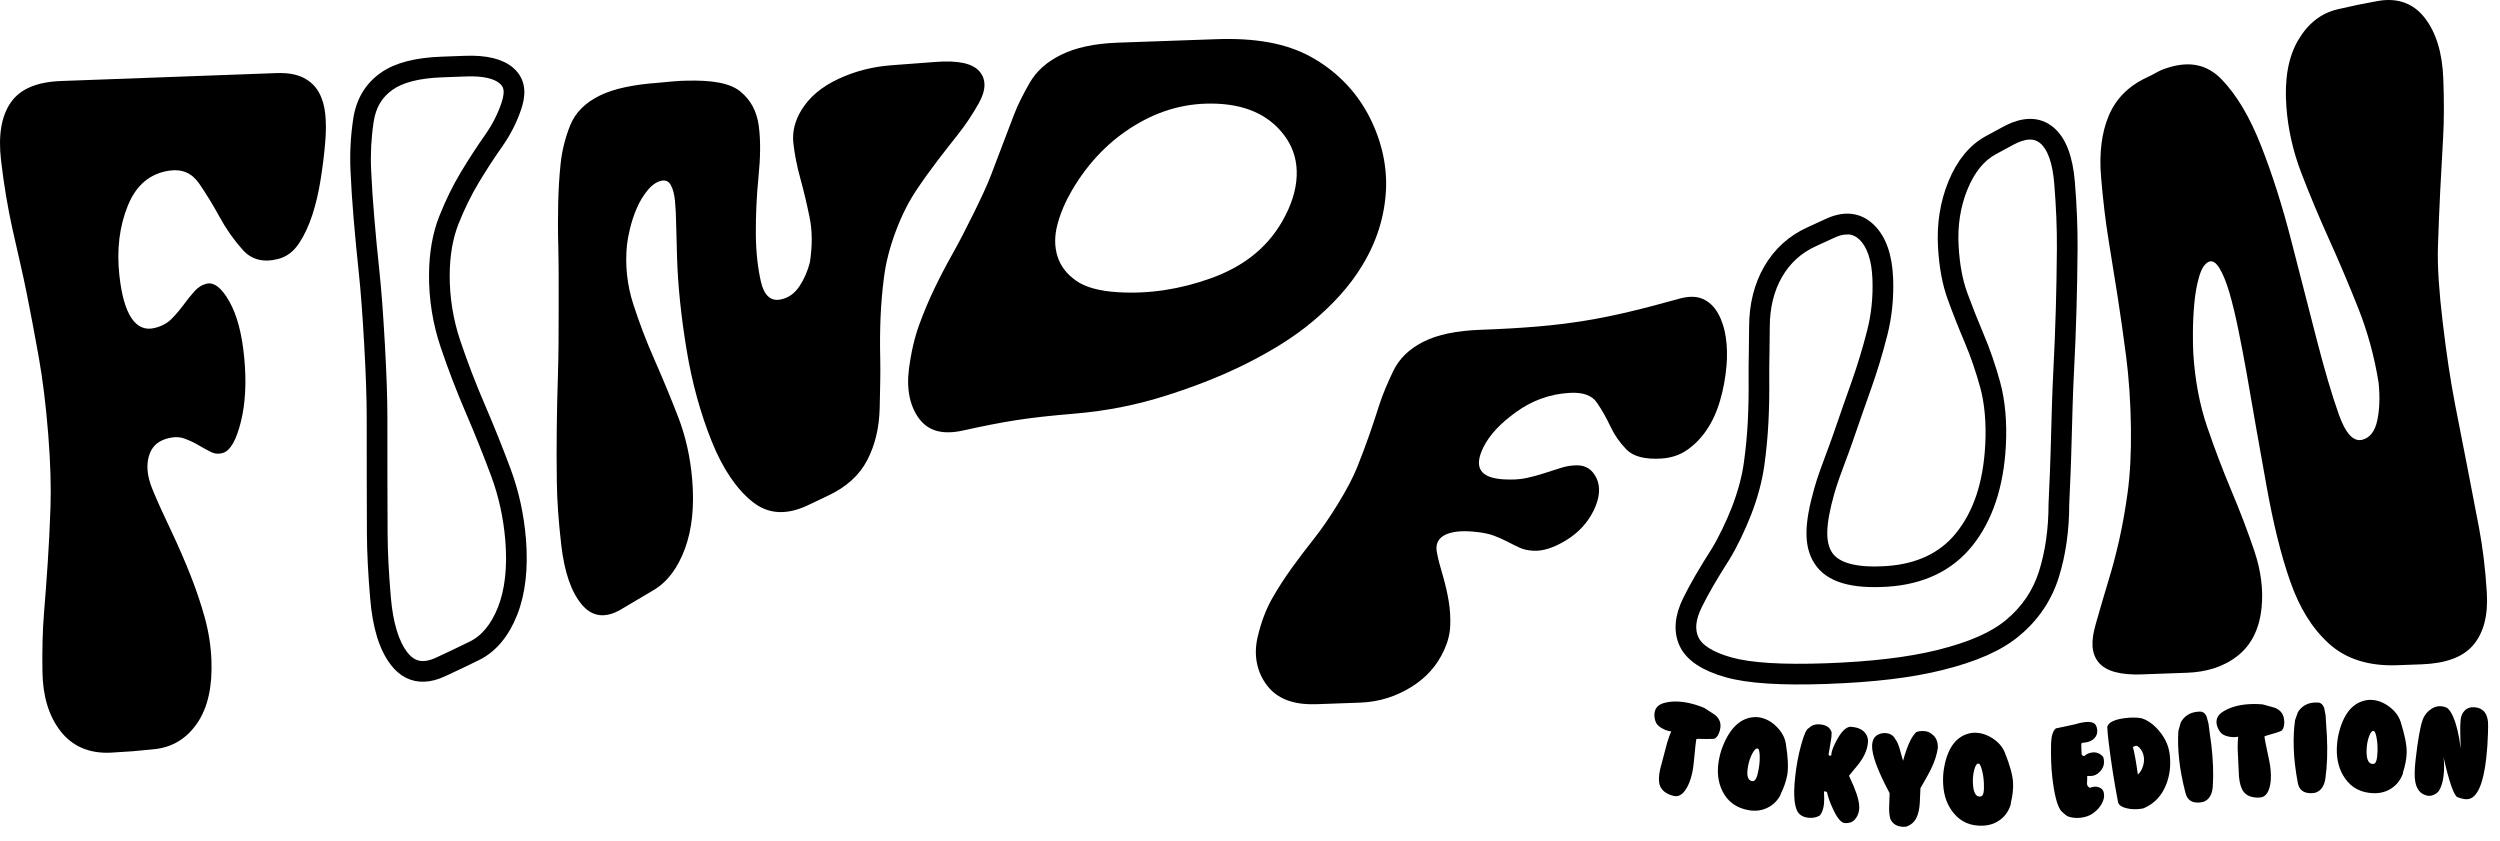 <svg width="110" height="37" viewBox="0 0 110 37" fill="none" xmlns="http://www.w3.org/2000/svg">
<path d="M57.889 30.983C56.917 31.018 56.209 30.749 55.762 30.175C55.315 29.601 55.146 28.856 55.332 28.047C55.493 27.35 55.717 26.781 55.985 26.314C56.253 25.846 56.535 25.413 56.828 25.007C57.119 24.602 57.44 24.178 57.791 23.735C58.142 23.293 58.499 22.775 58.863 22.181C59.246 21.555 59.539 21.008 59.73 20.524C59.92 20.041 60.093 19.584 60.245 19.15C60.396 18.715 60.543 18.276 60.685 17.828C60.826 17.38 61.036 16.887 61.299 16.333C61.563 15.778 62.009 15.35 62.633 15.035C63.254 14.72 64.094 14.549 65.142 14.511C68.932 14.374 70.641 14.046 73.879 13.145C74.294 13.029 74.639 13.029 74.918 13.151C75.198 13.274 75.424 13.486 75.592 13.785C75.76 14.083 75.876 14.436 75.935 14.835C75.993 15.233 76.006 15.66 75.965 16.109C75.918 16.637 75.824 17.146 75.68 17.635C75.537 18.124 75.341 18.546 75.098 18.909C74.855 19.272 74.567 19.564 74.241 19.793C73.913 20.023 73.534 20.147 73.108 20.175C72.381 20.223 71.863 20.085 71.566 19.78C71.268 19.475 71.033 19.137 70.86 18.767C70.687 18.396 70.487 18.045 70.267 17.72C70.047 17.395 69.65 17.253 69.071 17.286C68.188 17.336 67.415 17.624 66.726 18.117C66.036 18.61 65.542 19.123 65.265 19.689C64.833 20.574 65.127 21.032 66.168 21.092C66.551 21.114 66.882 21.095 67.16 21.034C67.438 20.974 67.705 20.902 67.962 20.817C68.217 20.732 68.461 20.654 68.692 20.583C68.922 20.511 69.155 20.474 69.392 20.474C69.785 20.474 70.071 20.666 70.249 21.047C70.427 21.429 70.391 21.907 70.124 22.456C69.856 23.006 69.448 23.441 68.908 23.773C68.367 24.104 67.887 24.253 67.479 24.233C67.233 24.22 67.026 24.175 66.86 24.097C66.692 24.02 66.515 23.932 66.331 23.835C66.145 23.738 65.938 23.647 65.714 23.563C65.489 23.479 65.183 23.421 64.791 23.389C64.289 23.347 63.89 23.391 63.601 23.526C63.311 23.66 63.161 23.909 63.214 24.248C63.268 24.594 63.387 24.989 63.495 25.362C63.603 25.734 63.685 26.101 63.745 26.463C63.803 26.825 63.825 27.183 63.81 27.538C63.796 27.894 63.704 28.249 63.537 28.613C63.23 29.286 62.748 29.829 62.086 30.235C61.424 30.641 60.689 30.885 59.845 30.916C59.062 30.944 58.671 30.958 57.888 30.986L57.889 30.983Z" fill="black"/>
<path d="M80.4 29.843C78.377 29.915 76.938 29.823 76.002 29.56C75.021 29.284 74.393 28.869 74.136 28.326C73.88 27.784 73.93 27.143 74.288 26.419C74.589 25.81 74.97 25.151 75.524 24.284C75.683 24.024 75.845 23.723 76.005 23.39C76.169 23.049 76.312 22.722 76.431 22.418C76.704 21.717 76.888 21.032 76.979 20.383C77.063 19.779 77.122 19.164 77.153 18.556C77.183 17.959 77.195 17.329 77.189 16.686C77.184 16.328 77.191 15.943 77.198 15.516C77.204 15.165 77.21 14.786 77.211 14.372C77.214 13.417 77.426 12.569 77.842 11.851C78.266 11.119 78.869 10.573 79.635 10.229C79.954 10.085 80.113 10.011 80.43 9.863C81.158 9.522 81.779 9.591 82.273 10.068C82.748 10.525 83.009 11.261 83.048 12.255C83.08 13.092 82.997 13.909 82.801 14.683C82.6 15.479 82.361 16.267 82.093 17.022C81.861 17.67 81.634 18.327 81.405 18.987L81.265 19.392C81.166 19.678 81.063 19.953 80.961 20.224C80.777 20.715 80.603 21.179 80.462 21.677C80.067 23.076 80.048 23.903 80.399 24.444C80.765 25.006 81.644 25.248 83.012 25.156C84.415 25.064 85.506 24.547 86.256 23.618C87.071 22.61 87.511 21.286 87.601 19.57C87.651 18.609 87.572 17.715 87.371 16.983C87.174 16.267 86.941 15.591 86.679 14.973C86.41 14.34 86.162 13.711 85.941 13.104C85.71 12.471 85.573 11.74 85.522 10.87C85.464 9.871 85.613 8.929 85.964 8.073C86.325 7.192 86.842 6.565 87.499 6.208L88.263 5.795C89.038 5.375 89.687 5.376 90.191 5.795C90.671 6.194 90.958 6.948 91.046 8.036C91.131 9.082 91.17 10.059 91.163 10.941C91.155 11.936 91.139 12.798 91.117 13.576C91.087 14.595 91.053 15.455 91.009 16.283C90.959 17.231 90.93 18.316 90.902 19.366L90.9 19.442C90.889 19.83 90.877 20.298 90.855 20.835L90.824 21.535C90.812 21.786 90.802 22.002 90.796 22.183C90.796 23.313 90.647 24.369 90.353 25.314C90.049 26.292 89.486 27.126 88.681 27.791C87.935 28.409 86.894 28.87 85.404 29.241C84.07 29.573 82.434 29.769 80.402 29.842L80.4 29.843ZM81.235 10.065C81.041 10.071 80.831 10.129 80.602 10.235C80.283 10.385 80.123 10.458 79.802 10.603C79.115 10.912 78.575 11.401 78.195 12.057C77.816 12.712 77.623 13.491 77.62 14.373C77.619 14.79 77.613 15.171 77.607 15.524C77.6 15.946 77.593 16.328 77.597 16.683C77.604 17.335 77.592 17.972 77.561 18.578C77.529 19.198 77.469 19.824 77.384 20.441C77.288 21.122 77.096 21.837 76.812 22.568C76.69 22.881 76.543 23.219 76.374 23.57C76.208 23.915 76.039 24.229 75.872 24.501L75.87 24.504C75.324 25.359 74.949 26.006 74.655 26.602C74.352 27.216 74.304 27.722 74.507 28.15C74.711 28.582 75.251 28.923 76.113 29.166C77.008 29.417 78.406 29.504 80.386 29.433C82.362 29.361 84.017 29.163 85.304 28.843C86.732 28.488 87.722 28.053 88.42 27.476C89.163 26.862 89.681 26.094 89.962 25.192C90.243 24.287 90.386 23.272 90.386 22.177C90.392 21.986 90.403 21.769 90.414 21.517L90.445 20.817C90.467 20.283 90.479 19.817 90.49 19.431L90.492 19.355C90.52 18.303 90.549 17.215 90.6 16.262C90.643 15.437 90.677 14.58 90.707 13.565C90.729 12.789 90.745 11.93 90.753 10.938C90.76 10.068 90.721 9.103 90.637 8.069C90.559 7.095 90.32 6.436 89.929 6.11C89.561 5.803 89.079 5.818 88.456 6.155L87.692 6.569C87.12 6.879 86.666 7.438 86.341 8.229C86.013 9.028 85.875 9.908 85.93 10.846C85.978 11.675 86.106 12.368 86.323 12.963C86.543 13.563 86.788 14.186 87.054 14.812C87.323 15.447 87.562 16.14 87.764 16.873C87.977 17.647 88.062 18.587 88.009 19.591C87.915 21.372 87.432 22.814 86.573 23.876C85.748 24.897 84.558 25.466 83.037 25.565C81.483 25.663 80.514 25.373 80.054 24.668C79.625 24.009 79.629 23.111 80.066 21.565C80.212 21.051 80.388 20.579 80.575 20.08C80.676 19.811 80.778 19.539 80.876 19.257L81.016 18.852C81.246 18.191 81.473 17.533 81.705 16.884C81.969 16.141 82.203 15.366 82.403 14.581C82.589 13.846 82.668 13.069 82.637 12.271C82.603 11.386 82.384 10.744 81.988 10.362C81.77 10.152 81.521 10.052 81.235 10.063V10.065Z" fill="black" stroke="black" stroke-width="0.5"/>
<path d="M94.264 29.674C93.291 29.709 92.649 29.531 92.33 29.134C92.012 28.738 91.996 28.204 92.217 27.442C92.408 26.787 92.585 26.152 92.767 25.566C92.949 24.978 93.106 24.373 93.246 23.756C93.384 23.139 93.51 22.445 93.617 21.664C93.723 20.884 93.776 19.945 93.761 18.827C93.745 17.649 93.667 16.587 93.549 15.678C93.431 14.768 93.307 13.899 93.18 13.079C93.052 12.26 92.92 11.432 92.783 10.598C92.647 9.767 92.534 8.829 92.447 7.789C92.36 6.75 92.469 5.853 92.779 5.105C93.09 4.359 93.642 3.791 94.447 3.415C94.603 3.342 94.765 3.259 94.932 3.165C95.097 3.072 95.276 3.012 95.423 2.968C96.325 2.694 97.102 2.815 97.761 3.502C98.419 4.188 98.992 5.152 99.486 6.411C99.982 7.669 100.431 9.082 100.828 10.637C101.225 12.192 101.6 13.641 101.942 14.967C102.284 16.293 102.604 17.379 102.907 18.232C103.209 19.085 103.554 19.453 103.95 19.347C104.279 19.258 104.498 18.977 104.601 18.496C104.702 18.015 104.721 17.464 104.659 16.843C104.476 15.692 104.17 14.583 103.754 13.537C103.337 12.491 102.907 11.476 102.463 10.494C102.021 9.514 101.617 8.547 101.253 7.598C100.891 6.649 100.671 5.676 100.6 4.687C100.511 3.468 100.689 2.503 101.117 1.772C101.544 1.041 102.122 0.579 102.863 0.407C103.552 0.248 103.901 0.176 104.611 0.046C105.492 -0.114 106.195 0.146 106.692 0.791C107.191 1.437 107.46 2.32 107.504 3.449C107.542 4.422 107.541 5.298 107.496 6.075C107.45 6.851 107.409 7.626 107.37 8.395C107.331 9.165 107.297 9.988 107.269 10.861C107.241 11.736 107.322 12.852 107.477 14.164C107.64 15.547 107.822 16.751 108.019 17.771C108.216 18.792 108.403 19.746 108.578 20.631C108.753 21.517 108.92 22.386 109.079 23.233C109.238 24.083 109.358 25.038 109.42 26.074C109.481 27.078 109.28 27.847 108.819 28.387C108.359 28.926 107.589 29.194 106.541 29.231C106.112 29.247 105.897 29.255 105.466 29.27C104.213 29.315 103.208 28.989 102.468 28.314C101.729 27.641 101.18 26.753 100.767 25.573C100.354 24.394 100.02 23.014 99.727 21.381C99.434 19.747 99.131 18.058 98.838 16.34C98.73 15.738 98.615 15.133 98.491 14.525C98.368 13.919 98.239 13.38 98.104 12.912C97.969 12.444 97.822 12.077 97.663 11.812C97.504 11.548 97.345 11.449 97.186 11.519C97.006 11.598 96.865 11.818 96.761 12.177C96.657 12.537 96.587 12.932 96.549 13.361C96.51 13.791 96.49 14.21 96.488 14.618C96.486 15.026 96.492 15.343 96.506 15.57C96.583 16.744 96.783 17.812 97.118 18.79C97.454 19.769 97.809 20.707 98.188 21.607C98.567 22.507 98.903 23.389 99.191 24.241C99.479 25.095 99.592 25.94 99.509 26.744C99.41 27.704 99.042 28.405 98.428 28.878C97.814 29.352 97.062 29.572 96.218 29.602C95.436 29.63 95.044 29.644 94.261 29.672L94.264 29.674Z" fill="black"/>
<path d="M4.89 33.116C3.93 33.168 3.175 32.834 2.657 32.163C2.139 31.491 1.882 30.623 1.867 29.534C1.853 28.597 1.873 27.744 1.935 26.992C1.998 26.238 2.051 25.49 2.101 24.749C2.151 24.01 2.191 23.197 2.222 22.309C2.251 21.423 2.221 20.368 2.124 19.137C2.022 17.84 1.88 16.69 1.702 15.696C1.524 14.702 1.346 13.759 1.169 12.87C0.991 11.981 0.754 11.009 0.549 10.08C0.344 9.153 0.17 8.131 0.044 7.037C-0.082 5.943 0.063 5.096 0.481 4.499C0.899 3.902 1.646 3.602 2.695 3.564C6.483 3.424 8.378 3.355 12.167 3.216C12.652 3.198 13.048 3.268 13.349 3.42C13.65 3.572 13.877 3.786 14.03 4.063C14.184 4.34 14.276 4.661 14.313 5.03C14.351 5.4 14.348 5.807 14.31 6.258C14.266 6.79 14.198 7.336 14.108 7.899C14.018 8.462 13.897 8.987 13.739 9.467C13.581 9.947 13.385 10.368 13.148 10.72C12.91 11.073 12.607 11.303 12.229 11.397C11.585 11.56 11.071 11.427 10.684 10.998C10.297 10.569 9.954 10.083 9.663 9.548C9.371 9.014 9.07 8.522 8.758 8.069C8.446 7.618 8.016 7.429 7.468 7.506C6.633 7.622 6.006 8.113 5.629 9.037C5.251 9.961 5.131 10.994 5.252 12.109C5.44 13.853 5.975 14.644 6.817 14.428C7.126 14.349 7.373 14.213 7.558 14.022C7.743 13.833 7.915 13.63 8.076 13.413C8.236 13.197 8.394 13 8.55 12.823C8.704 12.646 8.882 12.534 9.083 12.484C9.416 12.401 9.756 12.666 10.096 13.273C10.437 13.881 10.649 14.703 10.748 15.759C10.848 16.815 10.799 17.749 10.6 18.552C10.399 19.356 10.144 19.815 9.828 19.922C9.638 19.986 9.455 19.974 9.282 19.887C9.109 19.8 8.92 19.698 8.72 19.581C8.52 19.463 8.309 19.366 8.09 19.289C7.87 19.212 7.609 19.219 7.308 19.309C6.92 19.426 6.668 19.673 6.556 20.053C6.443 20.433 6.452 20.897 6.7 21.51C6.954 22.14 7.273 22.806 7.573 23.444C7.872 24.081 8.144 24.71 8.389 25.329C8.634 25.949 8.84 26.563 9.009 27.172C9.177 27.781 9.276 28.4 9.302 29.03C9.351 30.195 9.147 31.124 8.686 31.806C8.224 32.489 7.594 32.88 6.789 32.965C6.042 33.044 5.663 33.074 4.89 33.116Z" fill="black"/>
<path d="M18.66 29.745C18.171 29.763 17.746 29.552 17.408 29.117C16.929 28.502 16.645 27.589 16.538 26.329C16.445 25.234 16.398 24.301 16.394 23.476C16.39 22.631 16.386 21.802 16.387 20.992L16.385 18.384C16.385 17.528 16.351 16.519 16.278 15.208C16.201 13.839 16.126 12.83 16.042 12.035C15.949 11.158 15.873 10.357 15.811 9.625C15.748 8.889 15.701 8.171 15.671 7.491C15.638 6.755 15.677 6.007 15.789 5.267C15.909 4.463 16.283 3.836 16.9 3.405C17.478 3.001 18.31 2.784 19.446 2.743L20.482 2.705C20.482 2.705 20.484 2.705 20.485 2.705C21.377 2.673 22.031 2.833 22.427 3.182C22.975 3.663 22.839 4.305 22.689 4.746C22.503 5.297 22.23 5.829 21.876 6.328C21.533 6.816 21.187 7.348 20.849 7.91C20.512 8.47 20.206 9.094 19.941 9.763C19.678 10.425 19.543 11.206 19.537 12.085C19.53 13.101 19.691 14.105 20.015 15.069C20.335 16.017 20.7 16.97 21.101 17.9C21.499 18.823 21.878 19.769 22.23 20.713C22.584 21.665 22.806 22.68 22.892 23.728C22.994 24.996 22.871 26.084 22.524 26.962C22.168 27.863 21.641 28.49 20.957 28.824C20.363 29.116 20.064 29.259 19.459 29.537C19.178 29.667 18.91 29.736 18.66 29.745V29.745ZM20.499 3.114C20.499 3.114 20.497 3.114 20.496 3.114L19.46 3.152C18.406 3.191 17.645 3.384 17.134 3.742C16.606 4.111 16.298 4.629 16.193 5.327C16.085 6.042 16.047 6.764 16.079 7.473C16.109 8.147 16.156 8.86 16.219 9.59C16.28 10.319 16.356 11.118 16.449 11.992C16.534 12.794 16.609 13.809 16.687 15.186C16.76 16.505 16.795 17.522 16.795 18.385L16.796 20.993C16.795 21.801 16.799 22.63 16.804 23.475C16.809 24.288 16.855 25.21 16.947 26.294C17.045 27.456 17.309 28.322 17.732 28.864C18.124 29.37 18.633 29.468 19.288 29.165C19.888 28.887 20.186 28.745 20.777 28.455C21.366 28.167 21.825 27.613 22.143 26.81C22.466 25.992 22.581 24.966 22.483 23.761C22.4 22.75 22.186 21.773 21.845 20.855C21.496 19.918 21.119 18.978 20.724 18.061C20.319 17.121 19.95 16.157 19.627 15.199C19.287 14.193 19.119 13.144 19.127 12.081C19.133 11.152 19.278 10.32 19.559 9.611C19.833 8.92 20.148 8.276 20.497 7.697C20.841 7.127 21.192 6.586 21.541 6.091C21.872 5.624 22.127 5.126 22.3 4.613C22.531 3.936 22.357 3.665 22.156 3.488C21.841 3.211 21.284 3.085 20.499 3.114V3.114Z" fill="black" stroke="black" stroke-width="0.5"/>
<path d="M27.347 26.802C26.646 27.219 26.065 27.152 25.602 26.604C25.14 26.058 24.834 25.18 24.697 23.991C24.578 22.968 24.512 22.05 24.501 21.238C24.489 20.427 24.487 19.642 24.497 18.885C24.506 18.13 24.521 17.323 24.55 16.479C24.578 15.634 24.58 14.676 24.581 13.634C24.581 12.537 24.585 11.638 24.566 10.903C24.545 10.167 24.547 9.507 24.561 8.914C24.575 8.322 24.609 7.755 24.666 7.215C24.722 6.677 24.853 6.101 25.085 5.523C25.316 4.945 25.759 4.515 26.39 4.205C27.022 3.895 27.88 3.723 28.927 3.645C29.131 3.629 29.343 3.611 29.566 3.586C29.788 3.562 30.004 3.554 30.19 3.55C31.309 3.52 32.108 3.646 32.575 4.025C33.04 4.405 33.306 4.909 33.389 5.56C33.472 6.21 33.459 6.943 33.373 7.789C33.288 8.635 33.253 9.472 33.257 10.288C33.261 11.102 33.348 11.823 33.484 12.409C33.62 12.995 33.91 13.26 34.333 13.18C34.687 13.113 34.964 12.914 35.176 12.594C35.387 12.274 35.54 11.92 35.636 11.536C35.744 10.821 35.746 10.172 35.623 9.568C35.499 8.965 35.365 8.396 35.216 7.856C35.067 7.317 34.964 6.799 34.909 6.303C34.853 5.809 34.971 5.323 35.26 4.848C35.617 4.261 36.165 3.811 36.886 3.474C37.605 3.136 38.385 2.934 39.227 2.871C40.008 2.812 40.398 2.783 41.18 2.724C42.15 2.651 42.785 2.786 43.092 3.136C43.399 3.485 43.394 3.964 43.061 4.552C42.775 5.06 42.472 5.509 42.158 5.905C41.845 6.301 41.534 6.696 41.233 7.092C40.93 7.489 40.62 7.918 40.308 8.387C39.996 8.856 39.697 9.429 39.431 10.13C39.15 10.87 38.979 11.558 38.9 12.165C38.82 12.772 38.77 13.37 38.745 13.95C38.721 14.53 38.715 15.128 38.73 15.742C38.744 16.358 38.727 17.085 38.706 17.96C38.686 18.809 38.507 19.575 38.158 20.247C37.809 20.919 37.227 21.441 36.416 21.818C36.083 21.973 35.917 22.052 35.588 22.212C34.629 22.678 33.807 22.64 33.105 22.076C32.404 21.515 31.799 20.621 31.321 19.432C30.842 18.245 30.455 16.88 30.212 15.403C29.968 13.926 29.822 12.533 29.788 11.246C29.772 10.795 29.76 10.357 29.753 9.933C29.745 9.51 29.73 9.149 29.7 8.842C29.669 8.536 29.608 8.304 29.512 8.137C29.416 7.971 29.276 7.911 29.094 7.954C28.889 8.002 28.687 8.138 28.496 8.371C28.304 8.604 28.143 8.868 28.017 9.164C27.889 9.462 27.791 9.759 27.72 10.058C27.648 10.357 27.606 10.597 27.588 10.77C27.495 11.665 27.595 12.543 27.86 13.37C28.125 14.196 28.442 15.025 28.803 15.842C29.165 16.661 29.51 17.498 29.84 18.348C30.169 19.201 30.373 20.113 30.456 21.092C30.555 22.259 30.454 23.281 30.14 24.135C29.825 24.991 29.368 25.604 28.758 25.964C28.193 26.298 27.911 26.466 27.346 26.801L27.347 26.802Z" fill="black"/>
<path d="M42.365 18.944C41.504 19.134 40.878 18.979 40.466 18.453C40.056 17.929 39.876 17.17 39.991 16.261C40.09 15.479 40.249 14.821 40.454 14.265C40.657 13.708 40.878 13.19 41.112 12.703C41.345 12.217 41.606 11.71 41.901 11.189C42.195 10.668 42.499 10.075 42.821 9.424C43.16 8.737 43.432 8.162 43.618 7.67C43.803 7.179 43.977 6.726 44.137 6.303C44.297 5.88 44.459 5.46 44.62 5.038C44.78 4.617 45.013 4.155 45.307 3.643C45.6 3.131 46.06 2.72 46.688 2.411C47.313 2.101 48.141 1.914 49.19 1.877C50.925 1.815 51.792 1.785 53.528 1.724C55.218 1.664 56.581 1.899 57.667 2.494C58.753 3.089 59.615 3.959 60.179 5C60.743 6.042 61.041 7.206 60.983 8.364C60.924 9.523 60.578 10.629 59.942 11.676C59.366 12.628 58.617 13.421 57.759 14.142C56.901 14.863 55.909 15.461 54.833 16.002C53.756 16.544 52.58 17.001 51.325 17.401C50.069 17.802 48.723 18.081 47.263 18.202C45.213 18.373 44.24 18.531 42.365 18.944L42.365 18.944ZM53.609 4.566C52.245 4.496 51.052 4.842 49.955 5.502C48.858 6.163 47.913 7.099 47.165 8.377C46.877 8.869 46.664 9.366 46.529 9.871C46.394 10.377 46.394 10.847 46.527 11.273C46.66 11.7 46.934 12.06 47.348 12.351C47.761 12.642 48.383 12.81 49.2 12.858C50.582 12.941 51.943 12.723 53.278 12.244C54.612 11.766 55.695 10.989 56.41 9.754C57.23 8.338 57.242 7.045 56.61 6.101C55.978 5.156 54.971 4.637 53.609 4.566Z" fill="black"/>
<path d="M75.7 31.925L75.705 31.927C75.704 31.98 75.694 32.047 75.676 32.128C75.635 32.296 75.566 32.416 75.468 32.487C75.43 32.514 75.285 32.523 75.033 32.515C74.781 32.506 74.65 32.508 74.641 32.52C74.626 32.556 74.585 32.918 74.52 33.607C74.507 33.746 74.485 33.884 74.455 34.019C74.386 34.327 74.288 34.572 74.163 34.754C74.006 34.981 73.83 35.07 73.635 35.019C73.32 34.938 73.121 34.788 73.038 34.571C72.975 34.408 72.977 34.171 73.042 33.863C73.036 33.89 73.082 33.714 73.181 33.335L73.352 32.691C73.411 32.49 73.472 32.32 73.536 32.178C73.514 32.18 73.483 32.176 73.443 32.167C73.328 32.142 73.217 32.097 73.111 32.034C72.966 31.949 72.877 31.851 72.841 31.739C72.791 31.583 72.78 31.443 72.807 31.322C72.852 31.118 72.999 30.986 73.247 30.924C73.567 30.843 73.929 30.848 74.335 30.938C74.547 30.986 74.766 31.056 74.99 31.149C75.093 31.215 75.248 31.316 75.455 31.451C75.623 31.591 75.705 31.75 75.7 31.927V31.925Z" fill="black"/>
<path d="M78.346 34.958L78.35 34.964C78.214 35.226 78.021 35.418 77.77 35.541C77.519 35.663 77.247 35.7 76.953 35.65C76.41 35.558 76.023 35.281 75.792 34.819C75.596 34.427 75.54 33.982 75.624 33.482C75.663 33.253 75.72 33.045 75.794 32.857C76.132 31.997 76.615 31.562 77.243 31.552C77.299 31.551 77.358 31.556 77.419 31.566C77.692 31.613 77.943 31.748 78.169 31.973C78.396 32.198 78.532 32.448 78.577 32.723C78.673 33.319 78.693 33.775 78.64 34.09C78.595 34.356 78.495 34.646 78.341 34.957H78.346L78.346 34.958ZM77.138 34.373V34.367C77.241 34.367 77.323 34.186 77.385 33.823C77.42 33.615 77.434 33.419 77.426 33.237C77.418 33.055 77.392 32.956 77.35 32.942C77.278 32.908 77.196 32.979 77.103 33.153C77.01 33.327 76.945 33.526 76.907 33.748C76.837 34.161 76.914 34.37 77.139 34.373H77.138Z" fill="black"/>
<path d="M79.585 32.039H79.59C79.712 31.906 79.883 31.851 80.103 31.875C80.368 31.904 80.532 32.02 80.593 32.226C80.591 32.316 80.587 32.388 80.581 32.444C80.573 32.513 80.552 32.647 80.517 32.845C80.481 33.044 80.462 33.162 80.457 33.2C80.468 33.232 80.489 33.251 80.52 33.254C80.547 33.257 80.568 33.245 80.581 33.218C80.578 33.215 80.577 33.202 80.579 33.181C80.596 33.026 80.682 32.809 80.837 32.529C81.023 32.193 81.209 32.009 81.398 31.977C81.79 31.994 82.039 32.131 82.148 32.387C82.187 32.477 82.2 32.583 82.187 32.7C82.153 33.017 82.006 33.336 81.746 33.657C81.658 33.762 81.528 33.921 81.355 34.133C81.395 34.217 81.463 34.371 81.562 34.594C81.747 35.037 81.828 35.377 81.803 35.614C81.783 35.797 81.715 35.951 81.596 36.078C81.509 36.173 81.374 36.22 81.189 36.218C81.022 36.218 80.844 36.012 80.654 35.601C80.515 35.303 80.428 35.059 80.393 34.867C80.381 34.851 80.348 34.832 80.295 34.809L80.255 34.841C80.269 35.065 80.269 35.242 80.256 35.369C80.232 35.59 80.172 35.76 80.076 35.879C79.93 35.968 79.76 36.001 79.564 35.98C79.401 35.963 79.273 35.909 79.178 35.819C78.954 35.606 78.891 35.056 78.99 34.166C79.041 33.68 79.129 33.215 79.252 32.769C79.374 32.323 79.485 32.08 79.583 32.038L79.585 32.039Z" fill="black"/>
<path d="M82.655 32.313H82.661C82.748 32.271 82.843 32.252 82.943 32.255C83.158 32.263 83.309 32.354 83.396 32.527C83.469 32.613 83.536 32.768 83.598 32.992C83.678 33.286 83.724 33.446 83.737 33.471C83.912 32.825 84.106 32.405 84.317 32.211C84.415 32.176 84.519 32.161 84.626 32.165C84.788 32.171 84.916 32.218 85.01 32.309C85.189 32.437 85.274 32.639 85.264 32.916C85.222 33.203 85.123 33.51 84.966 33.837C84.872 34.028 84.716 34.309 84.499 34.679C84.493 34.828 84.484 35.048 84.47 35.339C84.454 35.596 84.406 35.807 84.328 35.974C84.23 36.176 84.075 36.309 83.861 36.374C83.806 36.379 83.765 36.381 83.741 36.38C83.464 36.37 83.275 36.254 83.176 36.032C83.133 35.891 83.115 35.709 83.123 35.483C83.127 35.376 83.13 35.275 83.134 35.182C83.142 35.057 83.145 34.964 83.144 34.901C82.615 33.911 82.358 33.211 82.372 32.802C82.381 32.559 82.475 32.396 82.655 32.312V32.313Z" fill="black"/>
<path d="M88.477 35.349L88.483 35.353C88.407 35.638 88.261 35.868 88.043 36.043C87.825 36.218 87.567 36.313 87.269 36.328C86.719 36.357 86.282 36.172 85.956 35.772C85.678 35.433 85.525 35.01 85.499 34.504C85.487 34.272 85.497 34.056 85.528 33.857C85.671 32.943 86.047 32.413 86.657 32.266C86.712 32.253 86.77 32.245 86.832 32.242C87.109 32.227 87.383 32.304 87.653 32.474C87.924 32.645 88.111 32.858 88.215 33.117C88.439 33.678 88.559 34.118 88.575 34.437C88.589 34.707 88.555 35.011 88.472 35.349H88.477ZM87.171 35.042V35.037C87.27 35.014 87.31 34.82 87.291 34.452C87.28 34.241 87.251 34.047 87.203 33.871C87.155 33.695 87.109 33.604 87.064 33.599C86.987 33.583 86.922 33.67 86.87 33.86C86.817 34.05 86.796 34.258 86.809 34.483C86.831 34.903 86.951 35.089 87.171 35.043V35.042Z" fill="black"/>
<path d="M92.539 33.303C92.559 33.354 92.57 33.406 92.572 33.462C92.592 33.644 92.535 33.806 92.401 33.946C92.28 34.078 92.141 34.144 91.984 34.144C91.955 34.136 91.903 34.141 91.828 34.155C91.84 34.196 91.84 34.307 91.828 34.49C91.837 34.573 91.88 34.631 91.957 34.665C92.094 34.611 92.21 34.598 92.303 34.626C92.451 34.666 92.539 34.75 92.567 34.879C92.6 35.026 92.574 35.181 92.487 35.346C92.401 35.511 92.272 35.655 92.101 35.779C91.95 35.89 91.764 35.957 91.543 35.981C91.35 36.002 91.173 35.985 91.009 35.93C90.94 35.906 90.832 35.821 90.683 35.673C90.516 35.454 90.39 34.967 90.303 34.213C90.252 33.779 90.234 33.279 90.248 32.712C90.257 32.383 90.327 32.162 90.457 32.05L91.31 31.867C91.454 31.82 91.594 31.789 91.728 31.774C91.997 31.744 92.162 31.794 92.225 31.924C92.252 31.976 92.269 32.037 92.277 32.106C92.294 32.254 92.252 32.381 92.152 32.486C92.052 32.592 91.904 32.655 91.708 32.676C91.659 32.682 91.622 32.686 91.594 32.689C91.575 32.743 91.571 32.826 91.58 32.939C91.588 33.084 91.592 33.166 91.591 33.187C91.606 33.234 91.647 33.26 91.71 33.268C91.801 33.177 91.922 33.124 92.074 33.107C92.249 33.088 92.405 33.153 92.539 33.302V33.303Z" fill="black"/>
<path d="M95.467 33.194C95.524 33.668 95.473 34.11 95.312 34.517C95.118 35.019 94.782 35.37 94.304 35.571C94.038 35.621 93.792 35.618 93.568 35.563C93.343 35.508 93.217 35.416 93.192 35.286C93.019 34.374 92.882 33.495 92.78 32.648C92.742 32.335 92.722 32.11 92.72 31.974C92.783 31.778 93.049 31.651 93.517 31.595C93.782 31.563 94.02 31.566 94.234 31.603C94.463 31.677 94.679 31.818 94.882 32.027C95.221 32.377 95.416 32.766 95.467 33.193V33.194ZM94.122 32.885C94.066 32.833 94.016 32.808 93.972 32.814C93.951 32.817 93.926 32.827 93.897 32.844C93.868 32.862 93.851 32.87 93.847 32.871C93.915 33.111 93.988 33.514 94.066 34.081C94.158 34 94.229 33.888 94.279 33.746C94.33 33.604 94.348 33.463 94.331 33.325C94.309 33.146 94.239 33 94.121 32.885L94.122 32.885Z" fill="black"/>
<path d="M97.175 31.848C97.19 31.989 97.213 32.161 97.243 32.364C97.273 32.566 97.29 32.697 97.297 32.755C97.377 33.437 97.399 34.052 97.363 34.6C97.34 34.956 97.205 35.182 96.958 35.279C96.883 35.295 96.832 35.304 96.805 35.308C96.457 35.347 96.243 35.208 96.162 34.893C96.022 34.35 95.928 33.857 95.882 33.411C95.832 32.942 95.822 32.523 95.85 32.154L95.951 31.792C96.101 31.513 96.341 31.355 96.672 31.318C96.747 31.309 96.816 31.309 96.875 31.316C96.977 31.35 97.05 31.424 97.094 31.537L97.175 31.847L97.175 31.848Z" fill="black"/>
<path d="M100.468 31.521H100.473C100.488 31.572 100.498 31.638 100.506 31.721C100.517 31.894 100.487 32.029 100.415 32.126C100.387 32.163 100.252 32.216 100.009 32.283C99.766 32.351 99.642 32.392 99.636 32.406C99.633 32.445 99.703 32.802 99.848 33.479C99.877 33.616 99.897 33.753 99.909 33.892C99.936 34.206 99.917 34.469 99.851 34.679C99.77 34.944 99.628 35.081 99.428 35.092C99.103 35.109 98.868 35.026 98.724 34.844C98.614 34.707 98.545 34.482 98.514 34.168C98.517 34.196 98.508 34.014 98.489 33.622L98.458 32.956C98.454 32.748 98.462 32.566 98.48 32.412C98.46 32.42 98.429 32.426 98.388 32.43C98.27 32.44 98.151 32.431 98.031 32.403C97.867 32.365 97.752 32.298 97.685 32.203C97.59 32.068 97.538 31.939 97.527 31.814C97.509 31.607 97.609 31.437 97.827 31.303C98.108 31.13 98.455 31.025 98.869 30.99C99.087 30.971 99.316 30.972 99.558 30.993C99.675 31.025 99.853 31.074 100.091 31.141C100.293 31.224 100.419 31.351 100.468 31.521Z" fill="black"/>
<path d="M102.326 31.474C102.332 31.616 102.342 31.789 102.358 31.993C102.373 32.197 102.382 32.329 102.384 32.388C102.416 33.074 102.395 33.688 102.32 34.233C102.272 34.586 102.122 34.802 101.869 34.882C101.793 34.892 101.742 34.898 101.714 34.899C101.364 34.913 101.16 34.76 101.102 34.44C100.999 33.889 100.94 33.39 100.926 32.943C100.91 32.471 100.929 32.053 100.983 31.686L101.109 31.332C101.278 31.065 101.528 30.924 101.86 30.91C101.937 30.907 102.004 30.912 102.064 30.922C102.163 30.963 102.23 31.043 102.266 31.159L102.326 31.473V31.474Z" fill="black"/>
<path d="M105.729 34.012L105.734 34.017C105.638 34.297 105.475 34.515 105.245 34.673C105.015 34.832 104.751 34.907 104.454 34.901C103.903 34.89 103.479 34.674 103.183 34.251C102.931 33.892 102.81 33.46 102.82 32.953C102.825 32.722 102.85 32.507 102.896 32.31C103.105 31.409 103.518 30.908 104.137 30.806C104.192 30.796 104.252 30.793 104.314 30.794C104.591 30.799 104.858 30.897 105.116 31.086C105.374 31.275 105.545 31.502 105.63 31.767C105.812 32.343 105.9 32.791 105.894 33.11C105.888 33.38 105.832 33.681 105.724 34.011H105.729V34.012ZM104.449 33.611V33.606C104.549 33.591 104.604 33.399 104.612 33.032C104.616 32.82 104.601 32.625 104.567 32.445C104.532 32.266 104.492 32.172 104.448 32.165C104.372 32.142 104.301 32.224 104.235 32.41C104.169 32.596 104.134 32.801 104.129 33.027C104.121 33.446 104.227 33.641 104.45 33.611H104.449Z" fill="black"/>
<path d="M109.472 32.244V32.238C109.461 32.642 109.434 33.021 109.393 33.376C109.267 34.468 109.015 35.06 108.639 35.153C108.581 35.167 108.517 35.17 108.444 35.162C108.358 35.151 108.248 35.121 108.115 35.071C107.954 34.954 107.754 34.371 107.517 33.321C107.548 33.594 107.548 33.86 107.519 34.119C107.486 34.406 107.418 34.629 107.316 34.789C107.269 34.864 107.193 34.925 107.088 34.97C106.984 35.016 106.887 35.029 106.799 35.008C106.517 34.948 106.342 34.751 106.276 34.418C106.232 34.197 106.236 33.861 106.288 33.413C106.389 32.54 106.492 31.958 106.6 31.666C106.681 31.448 106.828 31.278 107.04 31.156C107.163 31.087 107.296 31.06 107.436 31.076C107.512 31.085 107.586 31.106 107.659 31.139C107.846 31.269 108.005 31.61 108.137 32.163C108.191 32.385 108.236 32.647 108.271 32.949C108.263 32.717 108.257 32.514 108.253 32.339C108.247 32.031 108.252 31.806 108.268 31.666C108.288 31.497 108.349 31.362 108.45 31.262C108.568 31.147 108.722 31.1 108.911 31.122C109.245 31.16 109.431 31.371 109.471 31.752C109.479 31.833 109.479 31.997 109.471 32.245L109.472 32.244Z" fill="black"/>
</svg>
